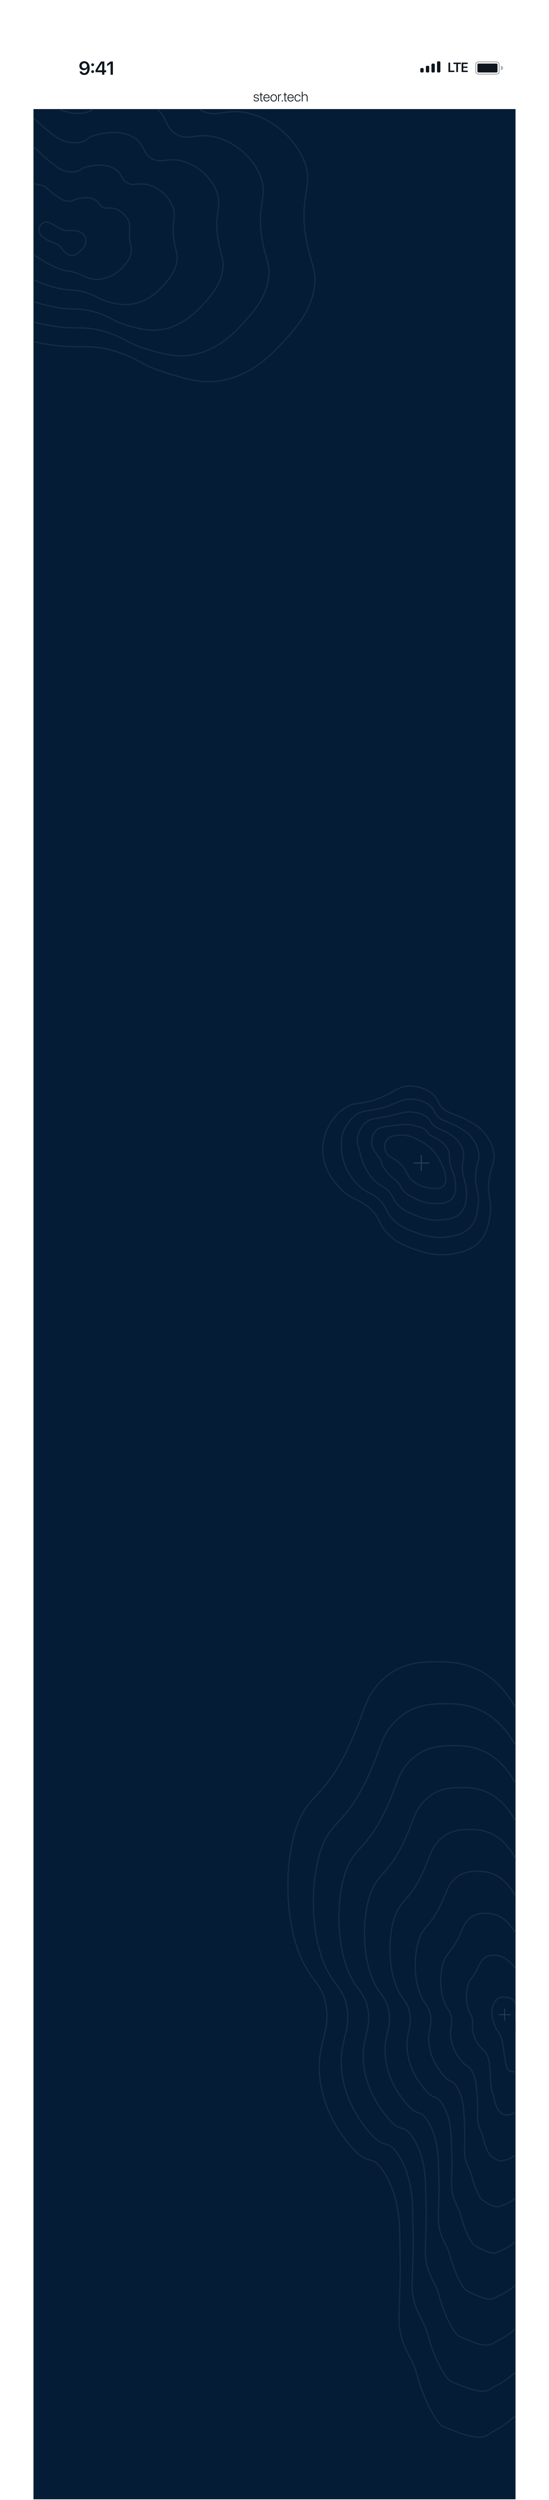 <svg width="410" height="1867" viewBox="0 0 410 1867" fill="none" xmlns="http://www.w3.org/2000/svg">
<g clip-path="url(#clip0_1310_3062)">
<path d="M389.808 17.073C398.289 25.387 403.202 33.692 406.002 43.261C408.807 52.847 409.5 63.724 409.5 77.202V751.799C409.5 765.278 408.807 776.154 406.002 785.74C403.202 795.309 398.289 803.614 389.808 811.929C373.476 827.939 349.875 828.503 341.817 828.5H68.183C60.125 828.503 36.525 827.939 20.193 811.929C11.712 803.614 6.799 795.309 3.998 785.74C1.193 776.154 0.5 765.278 0.5 751.799V77.202C0.5 63.724 1.193 52.847 3.998 43.261C6.799 33.692 11.712 25.387 20.193 17.073L19.843 16.716L20.193 17.073C36.525 1.061 60.125 0.499 68.183 0.5H341.817C349.875 0.499 373.476 1.061 389.808 17.073L390.158 16.716L389.808 17.073Z" stroke="white"/>
<path d="M110.215 47.749L110.573 47.4L110.215 47.749C114.311 51.943 119.612 53.935 125.11 53.935H125.18H125.252H125.327H125.405H125.486H125.57H125.656H125.745H125.837H125.932H126.03H126.13H126.233H126.339H126.448H126.559H126.673H126.79H126.909H127.031H127.156H127.283H127.413H127.545H127.681H127.818H127.959H128.102H128.247H128.395H128.546H128.699H128.854H129.013H129.173H129.336H129.502H129.67H129.84H130.013H130.189H130.367H130.547H130.729H130.914H131.102H131.291H131.483H131.678H131.875H132.074H132.275H132.479H132.684H132.893H133.103H133.316H133.531H133.748H133.967H134.189H134.413H134.639H134.867H135.097H135.33H135.564H135.801H136.04H136.281H136.524H136.769H137.016H137.265H137.516H137.77H138.025H138.282H138.542H138.803H139.066H139.331H139.599H139.868H140.139H140.412H140.687H140.964H141.243H141.523H141.806H142.09H142.376H142.664H142.954H143.246H143.539H143.834H144.131H144.43H144.731H145.033H145.337H145.643H145.95H146.259H146.57H146.882H147.197H147.512H147.83H148.149H148.47H148.792H149.116H149.441H149.768H150.097H150.427H150.759H151.092H151.427H151.763H152.101H152.44H152.781H153.123H153.467H153.812H154.158H154.506H154.856H155.206H155.558H155.912H156.267H156.623H156.98H157.339H157.699H158.061H158.424H158.788H159.153H159.52H159.887H160.257H160.627H160.998H161.371H161.745H162.12H162.496H162.874H163.252H163.632H164.013H164.395H164.778H165.162H165.547H165.933H166.321H166.709H167.098H167.489H167.88H168.273H168.666H169.061H169.456H169.852H170.249H170.648H171.047H171.447H171.848H172.25H172.652H173.056H173.46H173.866H174.272H174.679H175.086H175.495H175.904H176.314H176.725H177.137H177.549H177.962H178.376H178.791H179.206H179.622H180.038H180.455H180.873H181.292H181.711H182.131H182.551H182.972H183.394H183.816H184.239H184.662H185.086H185.51H185.935H186.36H186.786H187.212H187.639H188.066H188.494H188.922H189.351H189.78H190.209H190.639H191.069H191.5H191.931H192.362H192.793H193.225H193.657H194.09H194.523H194.956H195.389H195.823H196.257H196.691H197.125H197.56H197.995H198.43H198.865H199.3H199.735H200.171H200.607H201.043H201.479H201.915H202.351H202.787H203.223H203.66H204.096H204.533H204.969H205.405H205.842H206.278H206.715H207.151H207.588H208.024H208.46H208.896H209.332H209.768H210.204H210.64H211.076H211.511H211.946H212.381H212.816H213.251H213.686H214.12H214.554H214.988H215.422H215.855H216.288H216.721H217.153H217.586H218.018H218.449H218.88H219.311H219.742H220.172H220.602H221.031H221.46H221.889H222.317H222.745H223.172H223.599H224.025H224.451H224.876H225.301H225.725H226.149H226.572H226.995H227.417H227.839H228.26H228.68H229.1H229.519H229.938H230.355H230.773H231.189H231.605H232.02H232.435H232.849H233.262H233.674H234.086H234.497H234.907H235.316H235.725H236.132H236.539H236.945H237.351H237.755H238.159H238.561H238.963H239.364H239.764H240.163H240.561H240.959H241.355H241.75H242.145H242.538H242.931H243.322H243.713H244.102H244.49H244.878H245.264H245.649H246.033H246.416H246.798H247.179H247.559H247.937H248.315H248.691H249.066H249.44H249.813H250.184H250.554H250.923H251.291H251.658H252.023H252.387H252.75H253.111H253.472H253.83H254.188H254.544H254.899H255.252H255.605H255.955H256.305H256.652H256.999H257.344H257.688H258.03H258.371H258.71H259.048H259.384H259.719H260.052H260.384H260.714H261.042H261.37H261.695H262.019H262.341H262.662H262.981H263.298H263.614H263.928H264.241H264.552H264.861H265.168H265.474H265.778H266.08H266.381H266.679H266.977H267.272H267.565H267.857H268.147H268.435H268.721H269.005H269.288H269.568H269.847H270.124H270.399H270.672H270.943H271.212H271.479H271.745H272.008H272.269H272.528H272.786H273.041H273.294H273.546H273.795H274.042H274.287H274.53H274.771H275.01H275.247H275.481H275.714H275.944H276.172H276.398H276.622H276.843H277.063H277.28H277.495H277.707H277.918H278.126H278.332H278.536H278.737H278.936H279.133H279.327H279.519H279.709H279.896H280.081H280.264H280.444H280.622H280.797H280.97H281.141H281.309H281.474H281.637H281.798H281.956H282.112H282.265H282.415H282.563H282.709H282.852H282.992H283.13H283.265H283.398H283.528H283.655H283.779H283.901H284.021H284.137H284.251H284.363H284.471H284.577H284.68H284.781H284.878H284.973H285.065H285.154H285.241H285.325H285.405H285.483H285.559H285.631H285.7C291.199 53.935 296.5 51.943 300.595 47.749C305.918 42.299 306.559 35.224 306.874 29.997C306.982 28.196 307.572 27.136 308.263 26.498C308.953 25.861 309.799 25.597 310.523 25.5H341.667C359.031 25.499 367.896 30.694 372.261 34.975C377.464 40.079 380.51 45.046 382.267 51.526C384.03 58.032 384.5 66.082 384.5 77.371V751.629C384.5 762.918 384.03 770.968 382.267 777.474C380.51 783.954 377.464 788.921 372.261 794.025L372.516 794.284L372.261 794.025C367.898 798.306 359.035 803.5 341.679 803.5H68.333C50.971 803.503 42.105 798.306 37.74 794.025C32.537 788.921 29.49 783.954 27.733 777.474C25.97 770.968 25.5 762.918 25.5 751.629V77.371C25.5 66.082 25.97 58.032 27.733 51.526C29.49 45.046 32.536 40.079 37.739 34.975C42.104 30.695 50.968 25.5 68.322 25.5H100.288C101.012 25.597 101.858 25.861 102.549 26.498C103.239 27.136 103.83 28.197 103.938 29.997L103.938 29.997C104.252 35.224 104.894 42.299 110.215 47.749Z" fill="white" stroke="white"/>
<g clip-path="url(#clip1_1310_3062)" filter="url(#filter0_d_1310_3062)">
<path d="M186.599 67.117C186.599 66.684 186.776 66.331 187.131 66.057C187.489 65.78 187.941 65.642 188.488 65.642C189.019 65.642 189.46 65.785 189.812 66.072C190.163 66.358 190.352 66.728 190.378 67.18H189.758C189.725 66.881 189.593 66.641 189.362 66.462C189.134 66.28 188.837 66.189 188.469 66.189C188.114 66.189 187.819 66.272 187.585 66.438C187.354 66.604 187.238 66.819 187.238 67.082C187.238 67.294 187.316 67.467 187.473 67.6C187.632 67.734 187.881 67.843 188.22 67.927L189.025 68.123C189.553 68.256 189.927 68.428 190.148 68.64C190.37 68.849 190.48 69.14 190.48 69.514C190.48 69.957 190.29 70.318 189.909 70.598C189.532 70.878 189.047 71.018 188.454 71.018C187.894 71.018 187.427 70.875 187.053 70.588C186.682 70.299 186.478 69.929 186.442 69.48H187.097C187.136 69.783 187.279 70.025 187.526 70.207C187.777 70.387 188.099 70.476 188.493 70.476C188.89 70.476 189.211 70.393 189.455 70.227C189.702 70.058 189.826 69.835 189.826 69.558C189.826 69.334 189.751 69.156 189.602 69.026C189.452 68.892 189.2 68.782 188.845 68.694L187.956 68.469C187.5 68.355 187.16 68.188 186.936 67.966C186.711 67.745 186.599 67.462 186.599 67.117ZM191.667 64.441H192.312V65.701H193.366V66.243H192.312V69.641C192.312 69.915 192.367 70.113 192.478 70.237C192.591 70.361 192.771 70.422 193.015 70.422C193.161 70.422 193.286 70.416 193.391 70.403V70.955C193.312 70.977 193.145 70.989 192.888 70.989C192.451 70.989 192.139 70.886 191.95 70.681C191.761 70.476 191.667 70.138 191.667 69.665V66.243H190.915V65.701H191.667V64.441ZM196.198 66.213C195.726 66.213 195.337 66.374 195.031 66.697C194.729 67.016 194.562 67.437 194.533 67.961H197.805C197.798 67.437 197.647 67.016 197.351 66.697C197.058 66.374 196.674 66.213 196.198 66.213ZM197.771 69.47H198.41C198.332 69.923 198.093 70.294 197.692 70.584C197.295 70.873 196.813 71.018 196.247 71.018C195.518 71.018 194.938 70.779 194.509 70.3C194.079 69.819 193.864 69.166 193.864 68.342C193.864 67.525 194.077 66.871 194.504 66.379C194.934 65.888 195.502 65.642 196.208 65.642C196.898 65.642 197.448 65.875 197.858 66.34C198.272 66.803 198.479 67.424 198.479 68.206V68.489H194.533V68.523C194.533 69.115 194.689 69.584 195.002 69.929C195.318 70.274 195.738 70.447 196.262 70.447C196.649 70.447 196.978 70.357 197.248 70.178C197.518 69.999 197.692 69.763 197.771 69.47ZM201.506 71.018C200.783 71.018 200.204 70.776 199.768 70.29C199.335 69.802 199.118 69.148 199.118 68.328C199.118 67.511 199.335 66.859 199.768 66.374C200.204 65.886 200.783 65.642 201.506 65.642C202.232 65.642 202.811 65.886 203.244 66.374C203.68 66.859 203.898 67.511 203.898 68.328C203.898 69.145 203.68 69.797 203.244 70.286C202.811 70.774 202.232 71.018 201.506 71.018ZM201.506 70.437C202.043 70.437 202.466 70.25 202.775 69.876C203.085 69.498 203.239 68.982 203.239 68.328C203.239 67.673 203.085 67.159 202.775 66.785C202.466 66.407 202.043 66.218 201.506 66.218C200.972 66.218 200.55 66.407 200.241 66.785C199.932 67.159 199.777 67.673 199.777 68.328C199.777 68.982 199.932 69.498 200.241 69.876C200.55 70.25 200.972 70.437 201.506 70.437ZM204.802 70.96V65.701H205.407V66.633H205.427C205.518 66.321 205.681 66.078 205.915 65.906C206.149 65.73 206.431 65.642 206.76 65.642C206.9 65.642 207.03 65.66 207.15 65.696V66.34C207.04 66.288 206.88 66.262 206.672 66.262C206.301 66.262 206.003 66.396 205.778 66.663C205.557 66.926 205.446 67.271 205.446 67.698V70.96H204.802ZM208.264 70.876C208.176 70.964 208.067 71.008 207.937 71.008C207.806 71.008 207.696 70.964 207.604 70.876C207.517 70.785 207.473 70.675 207.473 70.544C207.473 70.414 207.517 70.305 207.604 70.217C207.696 70.126 207.806 70.081 207.937 70.081C208.07 70.081 208.181 70.124 208.269 70.212C208.356 70.3 208.4 70.411 208.4 70.544C208.4 70.675 208.355 70.785 208.264 70.876ZM209.606 64.441H210.251V65.701H211.306V66.243H210.251V69.641C210.251 69.915 210.306 70.113 210.417 70.237C210.531 70.361 210.71 70.422 210.954 70.422C211.101 70.422 211.226 70.416 211.33 70.403V70.955C211.252 70.977 211.084 70.989 210.827 70.989C210.391 70.989 210.078 70.886 209.89 70.681C209.701 70.476 209.606 70.138 209.606 69.665V66.243H208.854V65.701H209.606V64.441ZM214.138 66.213C213.666 66.213 213.277 66.374 212.971 66.697C212.668 67.016 212.502 67.437 212.473 67.961H215.744C215.738 67.437 215.586 67.016 215.29 66.697C214.997 66.374 214.613 66.213 214.138 66.213ZM215.71 69.47H216.35C216.271 69.923 216.032 70.294 215.632 70.584C215.235 70.873 214.753 71.018 214.187 71.018C213.457 71.018 212.878 70.779 212.448 70.3C212.019 69.819 211.804 69.166 211.804 68.342C211.804 67.525 212.017 66.871 212.443 66.379C212.873 65.888 213.441 65.642 214.147 65.642C214.838 65.642 215.388 65.875 215.798 66.34C216.211 66.803 216.418 67.424 216.418 68.206V68.489H212.473V68.523C212.473 69.115 212.629 69.584 212.941 69.929C213.257 70.274 213.677 70.447 214.201 70.447C214.589 70.447 214.917 70.357 215.188 70.178C215.458 69.999 215.632 69.763 215.71 69.47ZM221.584 67.356H220.944C220.879 67.021 220.712 66.747 220.441 66.536C220.171 66.324 219.833 66.218 219.426 66.218C218.911 66.218 218.498 66.41 218.186 66.794C217.873 67.178 217.717 67.69 217.717 68.328C217.717 68.975 217.873 69.49 218.186 69.871C218.498 70.248 218.913 70.437 219.431 70.437C219.834 70.437 220.17 70.341 220.437 70.149C220.703 69.954 220.874 69.683 220.949 69.338H221.589C221.514 69.84 221.28 70.245 220.886 70.554C220.492 70.863 220.007 71.018 219.431 71.018C218.711 71.018 218.135 70.777 217.702 70.295C217.272 69.81 217.058 69.154 217.058 68.328C217.058 67.514 217.272 66.863 217.702 66.374C218.135 65.886 218.708 65.642 219.421 65.642C220.013 65.642 220.505 65.806 220.896 66.135C221.289 66.464 221.519 66.871 221.584 67.356ZM222.478 70.96V63.606H223.122V66.682H223.137C223.283 66.353 223.509 66.098 223.815 65.915C224.125 65.733 224.489 65.642 224.909 65.642C225.489 65.642 225.956 65.821 226.311 66.179C226.665 66.534 226.843 67.004 226.843 67.59V70.96H226.193V67.693C226.193 67.234 226.062 66.874 225.798 66.614C225.534 66.35 225.178 66.218 224.729 66.218C224.25 66.218 223.863 66.373 223.566 66.682C223.27 66.991 223.122 67.395 223.122 67.893V70.96H222.478Z" fill="#0F161E"/>
<path d="M60.041 51.198C59.135 51.198 58.358 50.952 57.71 50.46C57.068 49.968 56.676 49.325 56.535 48.532H58.285C58.394 48.906 58.611 49.207 58.934 49.435C59.262 49.658 59.64 49.77 60.069 49.77C60.803 49.77 61.372 49.441 61.778 48.785C62.188 48.124 62.386 47.202 62.373 46.017H62.359H62.352H62.345C62.149 46.504 61.812 46.896 61.333 47.192C60.859 47.484 60.306 47.63 59.672 47.63C58.733 47.63 57.952 47.32 57.328 46.7C56.708 46.08 56.398 45.303 56.398 44.369C56.398 43.371 56.744 42.548 57.437 41.901C58.134 41.254 59.016 40.931 60.083 40.931C60.807 40.931 61.452 41.099 62.017 41.437C62.587 41.774 63.036 42.257 63.364 42.886C63.833 43.702 64.068 44.725 64.068 45.955C64.068 47.6 63.712 48.885 63.001 49.81C62.291 50.736 61.304 51.198 60.041 51.198ZM60.089 46.249C60.654 46.249 61.126 46.067 61.504 45.702C61.883 45.338 62.072 44.884 62.072 44.342C62.072 43.79 61.88 43.325 61.498 42.947C61.119 42.569 60.654 42.38 60.103 42.38C59.551 42.38 59.084 42.567 58.702 42.94C58.323 43.314 58.134 43.772 58.134 44.315C58.134 44.87 58.319 45.333 58.688 45.702C59.062 46.067 59.529 46.249 60.089 46.249ZM67.034 49.414C66.833 49.615 66.589 49.715 66.302 49.715C66.015 49.715 65.771 49.615 65.571 49.414C65.37 49.214 65.27 48.97 65.27 48.683C65.27 48.4 65.37 48.158 65.571 47.958C65.771 47.753 66.015 47.65 66.302 47.65C66.589 47.65 66.833 47.753 67.034 47.958C67.234 48.158 67.335 48.4 67.335 48.683C67.335 48.97 67.234 49.214 67.034 49.414ZM67.034 44.26C66.833 44.46 66.589 44.56 66.302 44.56C66.015 44.56 65.771 44.46 65.571 44.26C65.37 44.055 65.27 43.809 65.27 43.522C65.27 43.239 65.37 42.997 65.571 42.797C65.771 42.596 66.015 42.496 66.302 42.496C66.589 42.496 66.833 42.596 67.034 42.797C67.234 42.997 67.335 43.239 67.335 43.522C67.335 43.809 67.234 44.055 67.034 44.26ZM73.377 51V49.134H68.455V47.616C69.266 46.085 70.631 43.925 72.549 41.136H75.058V47.691H76.384V49.134H75.058V51H73.377ZM70.054 47.685V47.732H73.404V42.441H73.377C72.543 43.649 71.875 44.647 71.374 45.435C70.872 46.224 70.433 46.974 70.054 47.685ZM79.699 51V42.817H79.658L77.108 44.608V42.947L79.685 41.136H81.428V51H79.699Z" fill="#0F161E"/>
<path d="M336.483 47.935V49H332.025V41.954H333.285V47.935H336.483ZM339.144 49H337.884V43.019H335.746V41.954H341.283V43.019H339.144V49ZM346.41 47.935V49H341.849V41.954H346.41V43.019H343.109V44.923H346.229V45.924H343.109V47.935H346.41Z" fill="#0F161E"/>
<rect opacity="0.32" x="352.417" y="41.417" width="17.499" height="9.166" rx="2.083" stroke="#0F161E" stroke-width="0.833"/>
<rect x="353.666" y="42.667" width="14.999" height="6.666" rx="0.833" fill="#0F161E"/>
<path opacity="0.32" d="M371.166 47.667C372.086 47.667 372.833 46.92 372.833 46C372.833 45.08 372.086 44.334 371.166 44.334V47.667Z" fill="#0F161E"/>
<path fill-rule="evenodd" clip-rule="evenodd" d="M324.333 41C323.873 41 323.5 41.373 323.5 41.833V48.5C323.5 48.96 323.873 49.333 324.333 49.333H325.167C325.627 49.333 326 48.96 326 48.5V41.833C326 41.373 325.627 41 325.167 41H324.333ZM319.332 43.5C319.332 43.04 319.705 42.667 320.165 42.667H320.999C321.459 42.667 321.832 43.04 321.832 43.5V48.5C321.832 48.96 321.459 49.333 320.999 49.333H320.165C319.705 49.333 319.332 48.96 319.332 48.5V43.5ZM316.001 44.333C315.541 44.333 315.168 44.706 315.168 45.166V48.499C315.168 48.96 315.541 49.333 316.001 49.333H316.835C317.295 49.333 317.668 48.96 317.668 48.499V45.166C317.668 44.706 317.295 44.333 316.835 44.333H316.001ZM311.833 46C311.373 46 311 46.373 311 46.833V48.5C311 48.96 311.373 49.333 311.833 49.333H312.667C313.127 49.333 313.5 48.96 313.5 48.5V46.833C313.5 46.373 313.127 46 312.667 46H311.833Z" fill="#0F161E"/>
</g>
<g clip-path="url(#clip2_1310_3062)">
<rect width="360" height="1785" transform="translate(25 81.457)" fill="#041C36"/>
<path d="M176.352 83.398C198.182 83.845 219.426 101.11 227.063 119.976C234.946 139.569 222.287 146.213 229.133 181.127C232.441 198.018 236.351 201.277 234.954 213.179C232.718 232.069 220.198 245.851 212.49 254.29C204.698 262.82 189.226 279.814 165.901 284.086C150.991 286.826 139.336 283.211 123.087 278.129C104.811 272.436 104.191 268.361 88.592 263.125C66.07 255.534 60.827 261.732 32.469 256.623C22.312 254.801 0.909 250.742 -21.563 237.021C-31.401 230.986 -46.983 221.259 -58.971 202.652C-65.754 192.08 -64.94 188.655 -75.585 154.007C-89.123 109.858 -91.38 119.051 -92.925 99.689C-94.073 85.032 -92.857 61.95 -83.881 42.909C-80.875 36.492 -83.155 33.228 -55.611 15.476C-51.874 13.068 -36.669 12.768 -23.444 17.492C-14.438 20.676 -4.255 15.345 6.791 26.913C17.838 38.481 20.741 41.232 30.983 49.974C32.856 51.528 44.863 64.646 63.94 62.73C76.663 61.485 72.332 56.254 87.424 52.597C91.598 51.592 115.481 45.83 131.07 57.649C142.816 66.522 139.435 77.434 151.442 83.042C160.058 87.036 165.72 83.143 176.352 83.398Z" stroke="#152B41" stroke-miterlimit="10"/>
<path d="M200.672 207.008C198.821 222.331 188.672 233.535 182.405 240.461C176.055 247.478 163.536 261.094 144.618 264.825C132.374 267.262 122.717 264.731 109.393 260.667C94.62 256.19 93.941 252.896 81.073 248.5C75.487 246.623 71.168 245.742 67.221 245.286C58.235 244.29 51.187 245.825 35.386 242.741C26.983 241.112 9.817 237.524 -8.549 226.241C-16.843 221.123 -29.492 213.507 -39.779 198.131C-42.457 194.085 -43.745 191.233 -45.413 186.53C-47.353 181.074 -49.507 173.255 -54.231 158.566C-55.788 153.631 -57.195 149.584 -58.411 146.047C-65.9 124.313 -67.679 127.518 -68.526 113.638C-69.311 101.568 -68.041 82.79 -60.459 67.475C-57.9 62.317 -59.615 59.322 -37.236 45.586C-34.122 43.69 -21.79 43.588 -10.937 47.468C-5.282 49.492 0.98 47.485 7.666 50.707C9.72 51.676 11.745 53.12 13.85 55.304C22.943 64.743 25.351 67.206 33.846 74.093C35.36 75.318 41.922 82.264 52.451 84.178C55.059 84.655 57.889 84.835 60.942 84.552C71.303 83.556 67.976 79.332 80.207 76.467C83.829 75.621 103.233 70.919 116.138 80.522C125.668 87.609 123.122 96.452 132.91 100.939C139.913 104.202 144.564 101.132 153.153 101.345C170.868 101.85 188.12 115.781 194.361 131.195C195.031 132.896 195.536 134.445 195.89 135.938C198.882 148.535 191.303 155.674 196.182 180.852C198.742 194.637 201.797 197.444 200.672 207.008Z" stroke="#152B41" stroke-miterlimit="10"/>
<path d="M166.424 200.863C164.959 212.618 157.222 221.199 152.369 226.587C147.433 232.066 137.826 242.349 123.342 245.565C113.737 247.672 106.106 246.252 95.705 243.205C84.407 239.918 83.713 237.36 73.534 233.85C69.272 232.355 65.892 231.669 62.814 231.261C55.775 230.301 50.205 231.443 38.325 228.789C31.689 227.281 18.691 224.352 4.472 215.461C-2.279 211.261 -11.953 205.711 -20.553 193.636C-22.738 190.544 -23.751 188.278 -25.216 184.679C-27.036 180.253 -29.003 174.273 -32.801 163.106C-34.086 159.256 -35.289 156.147 -36.26 153.336C-42.124 136.849 -43.649 138.619 -44.051 127.568C-44.403 118.065 -43.149 103.612 -36.962 92.022C-34.835 88.052 -35.944 85.447 -18.826 75.722C-16.294 74.293 -6.808 74.414 1.563 77.515C5.935 79.112 10.815 77.67 16.039 80.217C17.638 81.019 19.277 82.108 20.901 83.766C28.083 91.032 30.036 93.161 36.701 98.283C38.257 99.462 43.279 104.66 51.282 106.172C53.325 106.547 55.547 106.669 57.896 106.49C65.852 105.79 63.572 102.526 72.915 100.428C75.983 99.742 90.882 96.074 101.102 103.461C108.443 108.787 106.72 115.465 114.275 118.902C119.679 121.363 123.222 119.111 129.822 119.334C143.436 119.825 156.64 130.538 161.541 142.384C162.061 143.696 162.443 144.882 162.743 145.992C165.097 155.748 159.553 161.336 163.156 180.503C165.119 191.236 167.348 193.617 166.424 200.863Z" stroke="#152B41" stroke-miterlimit="10"/>
<path d="M132.212 194.671C131.132 202.859 125.794 208.887 122.355 212.737C118.792 216.723 112.165 223.654 102.13 226.284C95.15 228.132 89.6 227.706 82.081 225.722C74.286 223.651 73.533 221.874 66.127 219.159C63.148 218.091 60.789 217.509 58.553 217.124C53.488 216.226 49.412 216.903 41.369 214.771C36.485 213.455 27.725 210.998 17.64 204.569C12.432 201.286 5.733 197.802 -1.25 189.049C-2.914 186.937 -3.708 185.206 -5.011 182.757C-6.78 179.379 -8.45 175.174 -11.295 167.554C-12.348 164.833 -13.265 162.572 -14.031 160.533C-18.202 149.274 -19.543 149.628 -19.513 141.477C-19.502 134.56 -18.222 124.387 -13.374 116.574C-11.693 113.862 -12.127 111.627 -0.285 105.817C1.624 104.901 8.238 105.219 14.237 107.476C17.353 108.67 20.809 107.839 24.517 109.661C25.675 110.224 26.846 111.049 28.043 112.233C33.313 117.325 34.868 119.004 39.647 122.477C41.217 123.586 44.726 127.06 50.218 128.101C51.695 128.372 53.296 128.508 54.981 128.388C60.603 127.962 59.327 125.704 65.712 124.394C68.227 123.867 78.608 121.304 86.184 126.429C91.378 129.949 90.436 134.508 95.689 136.914C99.425 138.594 101.999 137.12 106.541 137.371C116.054 137.85 125.252 145.299 128.756 153.693C129.126 154.617 129.385 155.439 129.617 156.236C131.374 163.108 127.754 167.21 130.109 180.389C131.449 187.879 132.823 189.809 132.212 194.671Z" stroke="#152B41" stroke-miterlimit="10"/>
<path d="M97.965 188.526C97.313 193.101 94.346 196.55 92.321 198.863C90.171 201.311 86.401 205.025 80.87 206.953C76.487 208.517 73.032 209.182 68.437 208.215C64.186 207.314 63.306 206.338 58.659 204.489C56.962 203.848 55.541 203.461 54.217 203.078C51.057 202.262 48.557 202.385 44.406 200.824C41.248 199.675 36.739 197.786 30.76 193.794C27.136 191.383 23.399 190.036 18.074 184.559C16.932 183.427 16.273 182.32 15.242 180.956C13.51 178.697 12.083 176.217 10.192 172.143C9.411 170.507 8.698 169.184 8.178 167.872C5.742 161.795 4.502 160.823 5.019 155.456C5.435 151.081 6.796 145.238 10.181 141.17C11.429 139.646 11.766 138.12 18.209 136.028C19.564 135.604 23.277 136.094 26.863 137.553C28.738 138.274 30.769 138.054 32.988 139.175C33.733 139.525 34.477 140.042 35.193 140.699C38.51 143.664 39.818 144.782 42.601 146.671C44.213 147.735 46.181 149.46 49.19 150.054C50.128 150.249 51.053 150.348 52.075 150.285C55.293 150.154 55.077 148.954 58.559 148.314C60.522 147.947 66.397 146.418 71.247 149.373C74.21 151.177 74.09 153.571 77.151 154.881C79.247 155.805 80.783 155.129 83.24 155.384C88.61 155.895 93.843 160.035 95.966 164.907C96.157 165.416 96.363 165.856 96.458 166.36C97.645 170.372 95.95 172.988 97.071 180.109C97.828 184.477 98.306 186.001 97.965 188.526Z" stroke="#152B41" stroke-miterlimit="10"/>
<path d="M59.574 187.756C61.445 186.053 62.956 184.686 63.71 182.374C63.849 182.002 64.716 179.125 63.414 176.51C61.905 173.455 58.427 172.763 56.302 172.313C52.382 171.549 51.631 172.863 48.057 171.999C47.312 171.815 46.884 171.673 41.356 168.681C36.352 166.003 35.304 165.374 33.617 165.828C31.862 166.301 30.171 167.753 29.433 169.495C28.374 172.028 29.692 174.241 30.282 175.2C31.092 176.529 32.18 177.445 35.351 179.189C41.058 182.263 41.407 181.331 43.721 183.123C46.572 185.325 46.166 186.706 49.748 189.162C52.504 191.026 53.913 190.985 54.687 190.862C56.512 190.535 57.787 189.369 59.574 187.756Z" stroke="#152B41" stroke-miterlimit="10"/>
<path d="M286.673 818.621C270.182 826.105 266.461 821.707 257.496 827.5C247.982 833.674 241.217 845.725 241.006 857.945C240.667 876.719 255.847 889.278 257.919 890.927C266.08 897.481 271.281 896.382 278.639 904.881C284.432 911.519 282.994 914.226 288.787 920.526C295.848 928.222 304.305 931.139 310.352 933.211C316.103 935.199 326.378 938.581 339.105 936.171C344.56 935.114 351.833 933.761 357.71 927.714C363.503 921.752 364.772 914.522 365.744 908.686C367.943 895.747 363.376 893.929 365.321 880.356C366.844 869.827 369.973 868.051 368.704 860.482C367.478 853.167 363.334 847.755 361.093 845.26C357.795 841.581 354.581 839.763 350.099 837.226C338.894 830.883 334.369 832.152 329.38 826.232C326.42 822.722 327.731 821.919 324.729 818.621C317.582 810.756 306.208 810.967 305.278 811.01C298.343 811.263 296.356 814.265 286.673 818.621Z" stroke="#152B41" stroke-miterlimit="10"/>
<path d="M264.895 833.209C261.851 835.577 259.821 838.663 258.172 841.454C254.79 847.163 254.578 853.082 255.255 860.44C256.608 874.901 267.094 884.796 268.87 886.318C275.044 891.646 279.188 891.011 284.854 897.65C289.294 902.851 288.321 905.05 292.845 909.997C298.342 916.001 304.896 918.369 309.717 920.188C313.818 921.71 320.964 924.458 330.098 924.035C331.493 923.951 332.973 923.824 334.495 923.613C339.4 922.936 345.828 921.921 350.775 916.847C355.638 911.858 356.483 905.515 357.075 900.187C358.259 889.32 354.242 886.783 355.342 875.831C356.187 867.67 358.513 866.148 357.371 860.228C356.272 854.52 353.016 850.292 351.198 848.262C348.576 845.387 346.039 843.864 342.529 841.835C333.861 836.803 330.182 837.564 326.208 832.955C323.882 830.249 324.728 829.572 322.402 827.035C316.736 820.904 307.941 820.904 307.053 820.862C301.302 820.566 298.892 822.511 290.562 825.598C286.799 827.035 283.627 827.839 280.879 828.431C274.198 829.953 270.266 829.065 264.895 833.209Z" stroke="#152B41" stroke-miterlimit="10"/>
<path d="M272.296 838.96C269.547 841.539 268.533 844.88 267.645 846.994C265.488 852.322 267.814 855.958 269.463 862.977C271.788 872.998 278.258 880.356 279.738 881.751C284.009 885.81 287.011 885.641 290.986 890.419C294.115 894.14 293.607 895.874 296.863 899.426C300.753 903.696 305.447 905.557 309.083 907.121C312.339 908.517 318.301 911.265 326.124 911.181C327.308 911.181 328.534 911.138 329.845 911.011C334.158 910.673 339.782 910.081 343.799 905.937C347.731 901.878 348.196 896.466 348.365 891.603C348.661 882.851 345.067 879.595 345.321 871.223C345.49 865.472 346.97 864.119 345.997 859.89C345.067 855.831 342.657 852.787 341.219 851.18C339.274 849.066 337.414 847.882 334.877 846.36C328.745 842.681 325.912 842.935 322.952 839.594C321.261 837.692 321.684 837.142 319.993 835.366C315.806 831.011 309.591 830.799 308.745 830.63C304.178 829.869 301.387 830.672 294.411 832.533C291.239 833.379 288.491 833.844 285.911 834.351C280.626 835.493 276.482 835.028 272.296 838.96Z" stroke="#152B41" stroke-miterlimit="10"/>
<path d="M280.076 845.006C277.666 847.839 278.004 851.518 277.539 852.871C277.666 858.072 279.949 859.763 284.093 865.81C285.362 871.815 289.886 876.17 291.07 877.523C293.48 880.229 295.298 880.61 297.624 883.57C299.4 885.811 299.4 887.079 301.345 889.278C303.628 891.857 306.462 893.168 308.872 894.437C311.24 895.663 316.06 898.284 322.572 898.707C323.502 898.75 324.517 898.792 325.616 898.834C329.38 898.876 334.158 898.623 337.287 895.409C340.289 892.322 340.458 887.798 340.12 883.443C339.612 876.846 336.441 872.872 335.807 867.036C335.426 863.696 335.976 862.554 335.13 860.017C334.327 857.607 332.805 855.704 331.79 854.605C330.564 853.252 329.337 852.406 327.815 851.391C324.221 849.066 322.276 848.77 320.289 846.782C319.231 845.683 319.231 845.26 318.174 844.245C315.468 841.624 311.832 841.243 310.986 840.989C307.603 839.932 304.432 839.467 298.766 840.017C296.229 840.27 293.819 840.44 291.451 840.82C287.476 841.37 283.163 841.37 280.076 845.006Z" stroke="#152B41" stroke-miterlimit="10"/>
<path d="M326.712 863.57C322.061 856.55 316.099 853.21 313.646 851.857C310.348 850.081 304.64 847.036 297.409 847.798C294.787 848.094 290.474 848.559 288.403 851.857C286.457 855.028 287.726 858.876 287.937 859.51C289.629 864.373 293.646 863.992 299.185 869.405C304.978 875.071 303.244 878.031 309.08 882.471C310.559 883.612 314.196 886.107 319.439 886.995C322.737 887.545 328.361 888.517 331.152 885.642C335.676 881.118 330.602 869.447 326.712 863.57Z" stroke="#152B41" stroke-miterlimit="10"/>
<rect x="314.234" y="862.615" width="0.697" height="11.857" fill="#254566"/>
<rect width="0.697" height="11.857" transform="matrix(0 -1 -1 0 320.516 868.893)" fill="#254566"/>
<path d="M227.322 1467.22C213.355 1441.16 211.696 1397.76 220.151 1368.48C228.927 1338.14 241.985 1345.85 262.373 1300.25C272.22 1278.21 272.006 1270.13 281.371 1258.94C296.301 1241.23 314.335 1241.07 325.359 1241.01C336.543 1240.91 358.751 1240.75 377.053 1263.44C388.772 1277.94 393.803 1295.44 400.813 1320C408.733 1347.56 406.271 1352.64 412.693 1376.56C422.004 1411.13 429.871 1410.6 444.801 1449.29C450.152 1463.1 461.23 1492.58 466.207 1533.68C468.347 1551.66 471.611 1580.4 466.207 1614.49C463.103 1633.8 460.16 1636.53 442.447 1686.3C419.864 1749.66 427.891 1742.44 415.101 1765.07C405.415 1782.2 388.184 1805.58 368.758 1815.59C362.23 1818.96 361.373 1825.17 330.71 1812C326.536 1810.24 316.422 1792.74 311.071 1772.19C307.485 1758.22 296.943 1752.02 298.013 1726.65C299.03 1701.29 299.084 1694.92 298.602 1673.51C298.495 1669.66 299.94 1641.46 286.133 1621.18C276.875 1607.64 276.019 1618.34 263.551 1604.59C260.126 1600.79 240.379 1579.06 238.56 1548.02C237.222 1524.74 247.175 1516.93 243.322 1496.86C240.54 1482.41 234.118 1479.95 227.322 1467.22Z" stroke="#152B41" stroke-miterlimit="10"/>
<path d="M292.718 1288.16C305.882 1272.59 321.776 1272.43 331.569 1272.32C341.469 1272.21 361.001 1272.16 377.27 1291.96C387.758 1304.75 392.414 1320.06 398.728 1341.73C405.685 1365.92 403.652 1370.52 409.324 1391.87C411.839 1401.18 414.194 1407.66 416.709 1413.17C422.328 1425.64 428.536 1432.75 437.472 1456.46C442.182 1468.88 451.814 1494.88 456.149 1531.33C458.075 1547.59 461.072 1572.75 456.416 1603.36C455.185 1611.49 453.901 1616.36 451.332 1623.96C448.443 1632.57 443.947 1644.4 435.76 1667.52C433.084 1675.17 430.89 1681.7 429.071 1687.32C417.512 1722.37 421.365 1720.44 411.358 1737.78C402.688 1752.87 387.33 1773.37 370.099 1781.88C364.266 1784.77 363.356 1790.33 336.599 1778.29C332.907 1776.63 324.023 1761.11 319.314 1742.87C316.853 1733.34 310.859 1727.83 308.612 1715.57C307.916 1711.88 307.595 1707.6 307.809 1702.41C308.665 1679.88 308.826 1674.1 308.237 1655.21C308.13 1652.11 308.879 1635.57 302.886 1619.89C301.387 1616.04 299.514 1612.24 297.16 1608.71C289.026 1596.72 288.169 1606.03 277.199 1593.83C274.042 1590.35 256.65 1571.14 254.937 1543.63C253.707 1523.14 262.376 1516.13 258.951 1498.47C256.489 1485.73 250.817 1483.49 244.823 1472.25C232.569 1449.18 231.124 1410.92 238.562 1385.02C239.365 1382.18 240.221 1379.72 241.131 1377.53C248.783 1359.07 259.7 1360.46 275.754 1324.71C284.53 1305.12 284.477 1297.95 292.718 1288.16Z" stroke="#152B41" stroke-miterlimit="10"/>
<path d="M304.009 1317.38C315.461 1303.89 329.214 1303.73 337.723 1303.63C346.392 1303.52 363.195 1303.57 377.43 1320.54C386.688 1331.56 391.022 1344.67 396.588 1363.56C402.688 1384.38 400.976 1388.5 405.953 1407.28C408.093 1415.36 410.18 1421.03 412.321 1425.85C417.191 1436.87 422.596 1443.14 430.141 1463.68C434.208 1474.71 442.342 1497.29 446.088 1529.08C447.747 1543.58 450.53 1565.2 446.623 1592.38C445.606 1599.5 444.429 1603.78 442.342 1610.47C439.88 1618.34 436.027 1628.72 429.124 1648.79C426.823 1655.53 424.95 1661.26 423.345 1666.18C413.498 1696.47 416.548 1695.4 407.665 1710.44C399.959 1723.55 386.527 1741.1 371.544 1748.11C366.46 1750.46 365.443 1755.44 342.593 1744.47C339.382 1742.92 331.729 1729.33 327.662 1713.43C325.522 1705.14 320.331 1700.21 318.405 1689.51C317.816 1686.25 317.495 1682.5 317.655 1678.01C318.351 1658.37 318.565 1653.12 317.869 1636.75C317.762 1633.64 318.351 1619.41 313.16 1605.87C311.876 1602.5 310.217 1599.18 308.183 1596.08C301.12 1585.64 300.317 1593.51 290.899 1582.97C288.062 1579.76 272.918 1563.17 271.366 1539.09C270.242 1521.37 277.681 1515.22 274.63 1499.91C272.49 1488.89 267.62 1486.86 262.429 1477.17C251.834 1457.05 250.549 1423.87 257.024 1401.34C257.72 1398.88 258.469 1396.74 259.272 1394.81C265.908 1378.7 275.38 1379.72 289.186 1348.9C296.839 1332.04 296.892 1325.78 304.009 1317.38Z" stroke="#152B41" stroke-miterlimit="10"/>
<path d="M315.298 1346.6C324.984 1335.2 336.596 1335.04 343.874 1334.93C351.259 1334.82 365.387 1334.98 377.588 1349.06C385.615 1358.37 389.628 1369.29 394.445 1385.29C399.689 1402.68 398.244 1406.37 402.525 1422.59C404.345 1429.44 406.057 1434.31 407.876 1438.48C411.943 1448.01 416.599 1453.52 422.753 1470.91C426.178 1480.54 432.867 1499.65 435.971 1526.78C437.416 1539.57 439.878 1557.55 436.774 1581.31C435.971 1587.41 434.954 1591.15 433.295 1596.93C431.262 1604 428.105 1613.04 422.379 1630.06C420.452 1635.89 418.9 1640.82 417.509 1645.1C409.268 1670.62 411.676 1670.35 403.863 1683.14C397.12 1694.22 385.668 1708.88 372.879 1714.34C368.544 1716.22 367.42 1720.5 348.476 1710.65C345.694 1709.21 339.379 1697.59 335.901 1684C334.081 1676.88 329.747 1672.6 328.034 1663.5C327.553 1660.72 327.285 1657.51 327.392 1653.66C327.874 1636.86 328.141 1632.2 327.446 1618.34C327.285 1615.29 327.713 1603.3 323.378 1591.9C322.255 1589.01 320.863 1586.18 319.151 1583.5C313.211 1574.62 312.355 1581.09 304.488 1572.1C301.92 1569.21 289.13 1555.19 287.685 1534.54C286.615 1519.66 292.822 1514.31 290.254 1501.31C288.434 1491.99 284.314 1490.17 280.032 1481.99C271.149 1464.92 270.079 1436.93 275.537 1417.72C276.126 1415.63 276.768 1413.81 277.41 1412.2C283.029 1398.45 290.949 1399.04 302.669 1373.19C309.09 1358.96 309.304 1353.61 315.298 1346.6Z" stroke="#152B41" stroke-miterlimit="10"/>
<path d="M326.588 1375.82C334.508 1366.56 344.034 1366.34 350.027 1366.24C356.181 1366.13 367.633 1366.34 377.747 1377.58C384.597 1385.18 388.236 1393.85 392.303 1407.07C396.638 1421.09 395.567 1424.3 399.099 1437.94C400.544 1443.56 401.989 1447.63 403.434 1451.16C406.752 1459.24 410.551 1463.9 415.368 1478.13C418.15 1486.37 423.341 1502.05 425.856 1524.48C427.087 1535.5 429.281 1549.95 426.926 1570.28C426.338 1575.31 425.482 1578.52 424.251 1583.39C422.645 1589.71 420.184 1597.31 415.689 1611.28C414.137 1616.14 412.906 1620.32 411.729 1623.96C405.146 1644.77 406.805 1645.31 400.116 1655.85C394.39 1664.9 384.811 1676.67 374.269 1680.63C370.63 1682.02 369.453 1685.55 354.416 1676.88C352.114 1675.54 347.031 1665.91 344.194 1654.62C342.75 1648.73 339.218 1645.1 337.826 1637.5C337.398 1635.14 337.184 1632.47 337.238 1629.31C337.559 1615.4 337.773 1611.28 337.077 1599.93C336.863 1596.88 337.184 1587.19 333.652 1577.94C332.743 1575.53 331.565 1573.12 330.12 1570.93C325.251 1563.59 324.448 1568.62 318.133 1561.29C315.886 1558.67 305.397 1547.22 304.059 1530.09C303.096 1518 308.019 1513.51 305.879 1502.86C304.38 1495.26 301.062 1493.71 297.584 1486.96C290.36 1472.89 289.504 1450.04 293.945 1434.2C294.427 1432.49 294.962 1430.99 295.497 1429.65C300.046 1418.31 306.574 1418.41 316.1 1397.54C321.398 1385.82 321.772 1381.43 326.588 1375.82Z" stroke="#152B41" stroke-miterlimit="10"/>
<path d="M337.826 1404.98C343.98 1397.86 351.365 1397.6 356.074 1397.49C360.998 1397.38 369.774 1397.7 377.747 1406.05C383.366 1411.94 386.684 1418.36 390.002 1428.74C393.427 1439.39 392.731 1442.17 395.514 1453.2C396.638 1457.58 397.708 1460.85 398.832 1463.69C401.347 1470.32 404.344 1474.17 407.822 1485.2C409.963 1492.05 413.655 1504.25 415.582 1522.07C416.598 1531.38 418.471 1542.19 416.919 1559.15C416.545 1563.17 415.903 1565.84 415.046 1569.8C413.869 1575.31 412.157 1581.58 408.839 1592.49C407.662 1596.45 406.752 1599.82 405.789 1602.77C400.812 1618.82 401.829 1620.16 396.21 1628.45C391.447 1635.46 383.794 1644.35 375.5 1646.81C372.61 1647.66 371.326 1650.39 360.195 1643.01C358.376 1641.78 354.523 1634.13 352.329 1625.14C351.205 1620.48 348.476 1617.43 347.405 1611.44C347.084 1609.56 346.87 1607.42 346.924 1604.91C347.084 1593.83 347.245 1590.3 346.603 1581.47C346.388 1578.42 346.496 1571.03 343.82 1563.92C343.071 1561.99 342.161 1560.06 341.037 1558.3C337.291 1552.46 336.542 1556.1 331.672 1550.38C329.692 1548.08 321.558 1539.19 320.274 1525.49C319.418 1516.18 323.057 1512.54 321.344 1504.25C320.167 1498.42 317.598 1497.02 314.976 1491.78C309.464 1480.76 308.768 1462.99 312.247 1450.52C312.621 1449.18 312.996 1448.01 313.424 1446.99C316.956 1438 321.986 1437.73 329.371 1421.84C333.652 1412.74 334.187 1409.26 337.826 1404.98Z" stroke="#152B41" stroke-miterlimit="10"/>
<path d="M349.117 1434.2C353.505 1429.17 358.749 1428.95 362.228 1428.85C365.867 1428.74 372.021 1429.12 377.907 1434.63C382.349 1438.75 385.292 1443.03 387.861 1450.57C390.376 1457.85 390.055 1460.15 392.142 1468.61C392.891 1471.77 393.694 1474.17 394.443 1476.42C396.209 1481.56 398.349 1484.66 400.49 1492.53C401.988 1498.04 404.182 1506.76 405.52 1519.87C406.269 1527.42 407.875 1534.64 407.126 1548.18C406.965 1551.18 406.484 1553.32 406.055 1556.37C405.36 1561.13 404.289 1566 402.149 1573.87C401.346 1576.92 400.704 1579.49 400.062 1581.79C396.691 1593.08 397.065 1595.27 392.516 1601.32C388.717 1606.35 382.938 1612.24 376.891 1613.26C374.696 1613.63 373.412 1615.4 366.134 1609.46C364.743 1608.33 362.174 1602.61 360.622 1595.97C359.82 1592.49 357.947 1590.08 357.144 1585.64C356.876 1584.2 356.716 1582.59 356.716 1580.77C356.716 1572.53 356.769 1569.59 356.181 1563.27C355.913 1560.22 355.913 1555.14 354.04 1550.16C353.505 1548.66 352.809 1547.27 352.007 1545.94C349.331 1541.65 348.635 1543.85 345.264 1539.78C343.605 1537.75 337.719 1531.49 336.595 1521.21C335.846 1514.68 338.2 1511.9 336.969 1505.96C336.113 1501.84 334.347 1500.66 332.528 1496.92C328.675 1488.89 328.193 1476.26 330.655 1467.16C330.922 1466.2 331.19 1465.34 331.511 1464.59C334.026 1457.96 337.558 1457.26 342.802 1446.35C345.96 1439.66 346.602 1437.09 349.117 1434.2Z" stroke="#152B41" stroke-miterlimit="10"/>
<path d="M360.411 1463.42C363.087 1460.53 366.191 1460.26 368.385 1460.15C370.793 1460.05 374.378 1460.47 378.071 1463.15C381.388 1465.56 383.85 1467.59 385.723 1472.3C387.275 1476.26 387.382 1478.03 388.72 1483.91C389.148 1485.84 389.576 1487.44 390.004 1489.05C390.967 1492.74 392.145 1495.1 393.054 1499.7C393.857 1503.82 394.606 1509.06 395.355 1517.57C395.837 1523.41 397.121 1526.99 397.228 1537.16C397.228 1539.14 397.068 1540.74 396.961 1542.83C396.8 1546.84 396.372 1550.32 395.409 1555.09C394.981 1557.17 394.66 1558.99 394.232 1560.65C392.466 1567.18 392.198 1570.18 388.72 1573.98C385.937 1576.97 381.924 1579.86 378.231 1579.43C376.733 1579.27 375.609 1579.76 372.024 1575.58C371.114 1574.46 369.776 1570.82 368.866 1566.48C368.385 1564.24 367.368 1562.47 366.886 1559.58C366.726 1558.56 366.619 1557.49 366.565 1556.37C366.351 1551.02 366.244 1548.61 365.869 1544.81C365.548 1541.76 365.388 1538.98 364.371 1536.14C363.996 1535.13 363.568 1534.22 363.087 1533.31C361.535 1530.58 360.893 1531.27 359.02 1528.86C357.628 1527.1 354.15 1523.46 353.08 1516.66C352.491 1512.97 353.508 1510.99 352.705 1507.41C352.17 1505 351.207 1504.03 350.243 1501.79C348.103 1496.76 347.782 1489.26 349.227 1483.54C349.387 1482.95 349.548 1482.47 349.708 1481.99C351.207 1477.71 353.294 1476.64 356.344 1470.64C358.271 1466.52 359.073 1464.92 360.411 1463.42Z" stroke="#152B41" stroke-miterlimit="10"/>
<path d="M378.227 1491.67C375.819 1491.3 373.839 1491.03 371.699 1492.64C371.378 1492.9 368.702 1494.94 367.685 1499.27C366.454 1504.36 368.274 1509.12 369.344 1512.11C371.324 1517.52 372.822 1516.98 374.535 1522.12C374.909 1523.19 375.07 1523.83 376.515 1533.52C377.853 1542.24 378.12 1544.17 379.512 1545.67C380.957 1547.22 383.151 1547.65 384.863 1546.63C387.325 1545.13 388.074 1541.17 388.395 1539.51C388.823 1537.11 388.769 1534.91 387.913 1529.29C386.361 1519.34 385.505 1519.87 385.238 1515.27C384.917 1509.6 386.201 1508.53 385.559 1501.73C385.077 1496.49 384.114 1494.88 383.579 1494.13C382.241 1492.26 380.582 1491.99 378.227 1491.67Z" stroke="#152B41" stroke-miterlimit="10"/>
<rect x="376.617" y="1500.01" width="0.535" height="9.097" fill="#254566"/>
<rect width="0.535" height="9.097" transform="matrix(0 -1 -1 0 381.43 1504.82)" fill="#254566"/>
</g>
</g>
<defs>
<filter id="filter0_d_1310_3062" x="18.28" y="25.2" width="379.2" height="798.72" filterUnits="userSpaceOnUse" color-interpolation-filters="sRGB">
<feFlood flood-opacity="0" result="BackgroundImageFix"/>
<feColorMatrix in="SourceAlpha" type="matrix" values="0 0 0 0 0 0 0 0 0 0 0 0 0 0 0 0 0 0 127 0" result="hardAlpha"/>
<feOffset dx="2.88" dy="4.8"/>
<feGaussianBlur stdDeviation="4.8"/>
<feColorMatrix type="matrix" values="0 0 0 0 0.059 0 0 0 0 0.086 0 0 0 0 0.118 0 0 0 0.07 0"/>
<feBlend mode="normal" in2="BackgroundImageFix" result="effect1_dropShadow_1310_3062"/>
<feBlend mode="normal" in="SourceGraphic" in2="effect1_dropShadow_1310_3062" result="shape"/>
</filter>
<clipPath id="clip0_1310_3062">
<rect width="410" height="1866.46" fill="white"/>
</clipPath>
<clipPath id="clip1_1310_3062">
<rect width="360" height="779.52" fill="white" transform="translate(25 30)"/>
</clipPath>
<clipPath id="clip2_1310_3062">
<rect width="360" height="1785" fill="white" transform="translate(25 81.457)"/>
</clipPath>
</defs>
</svg>
